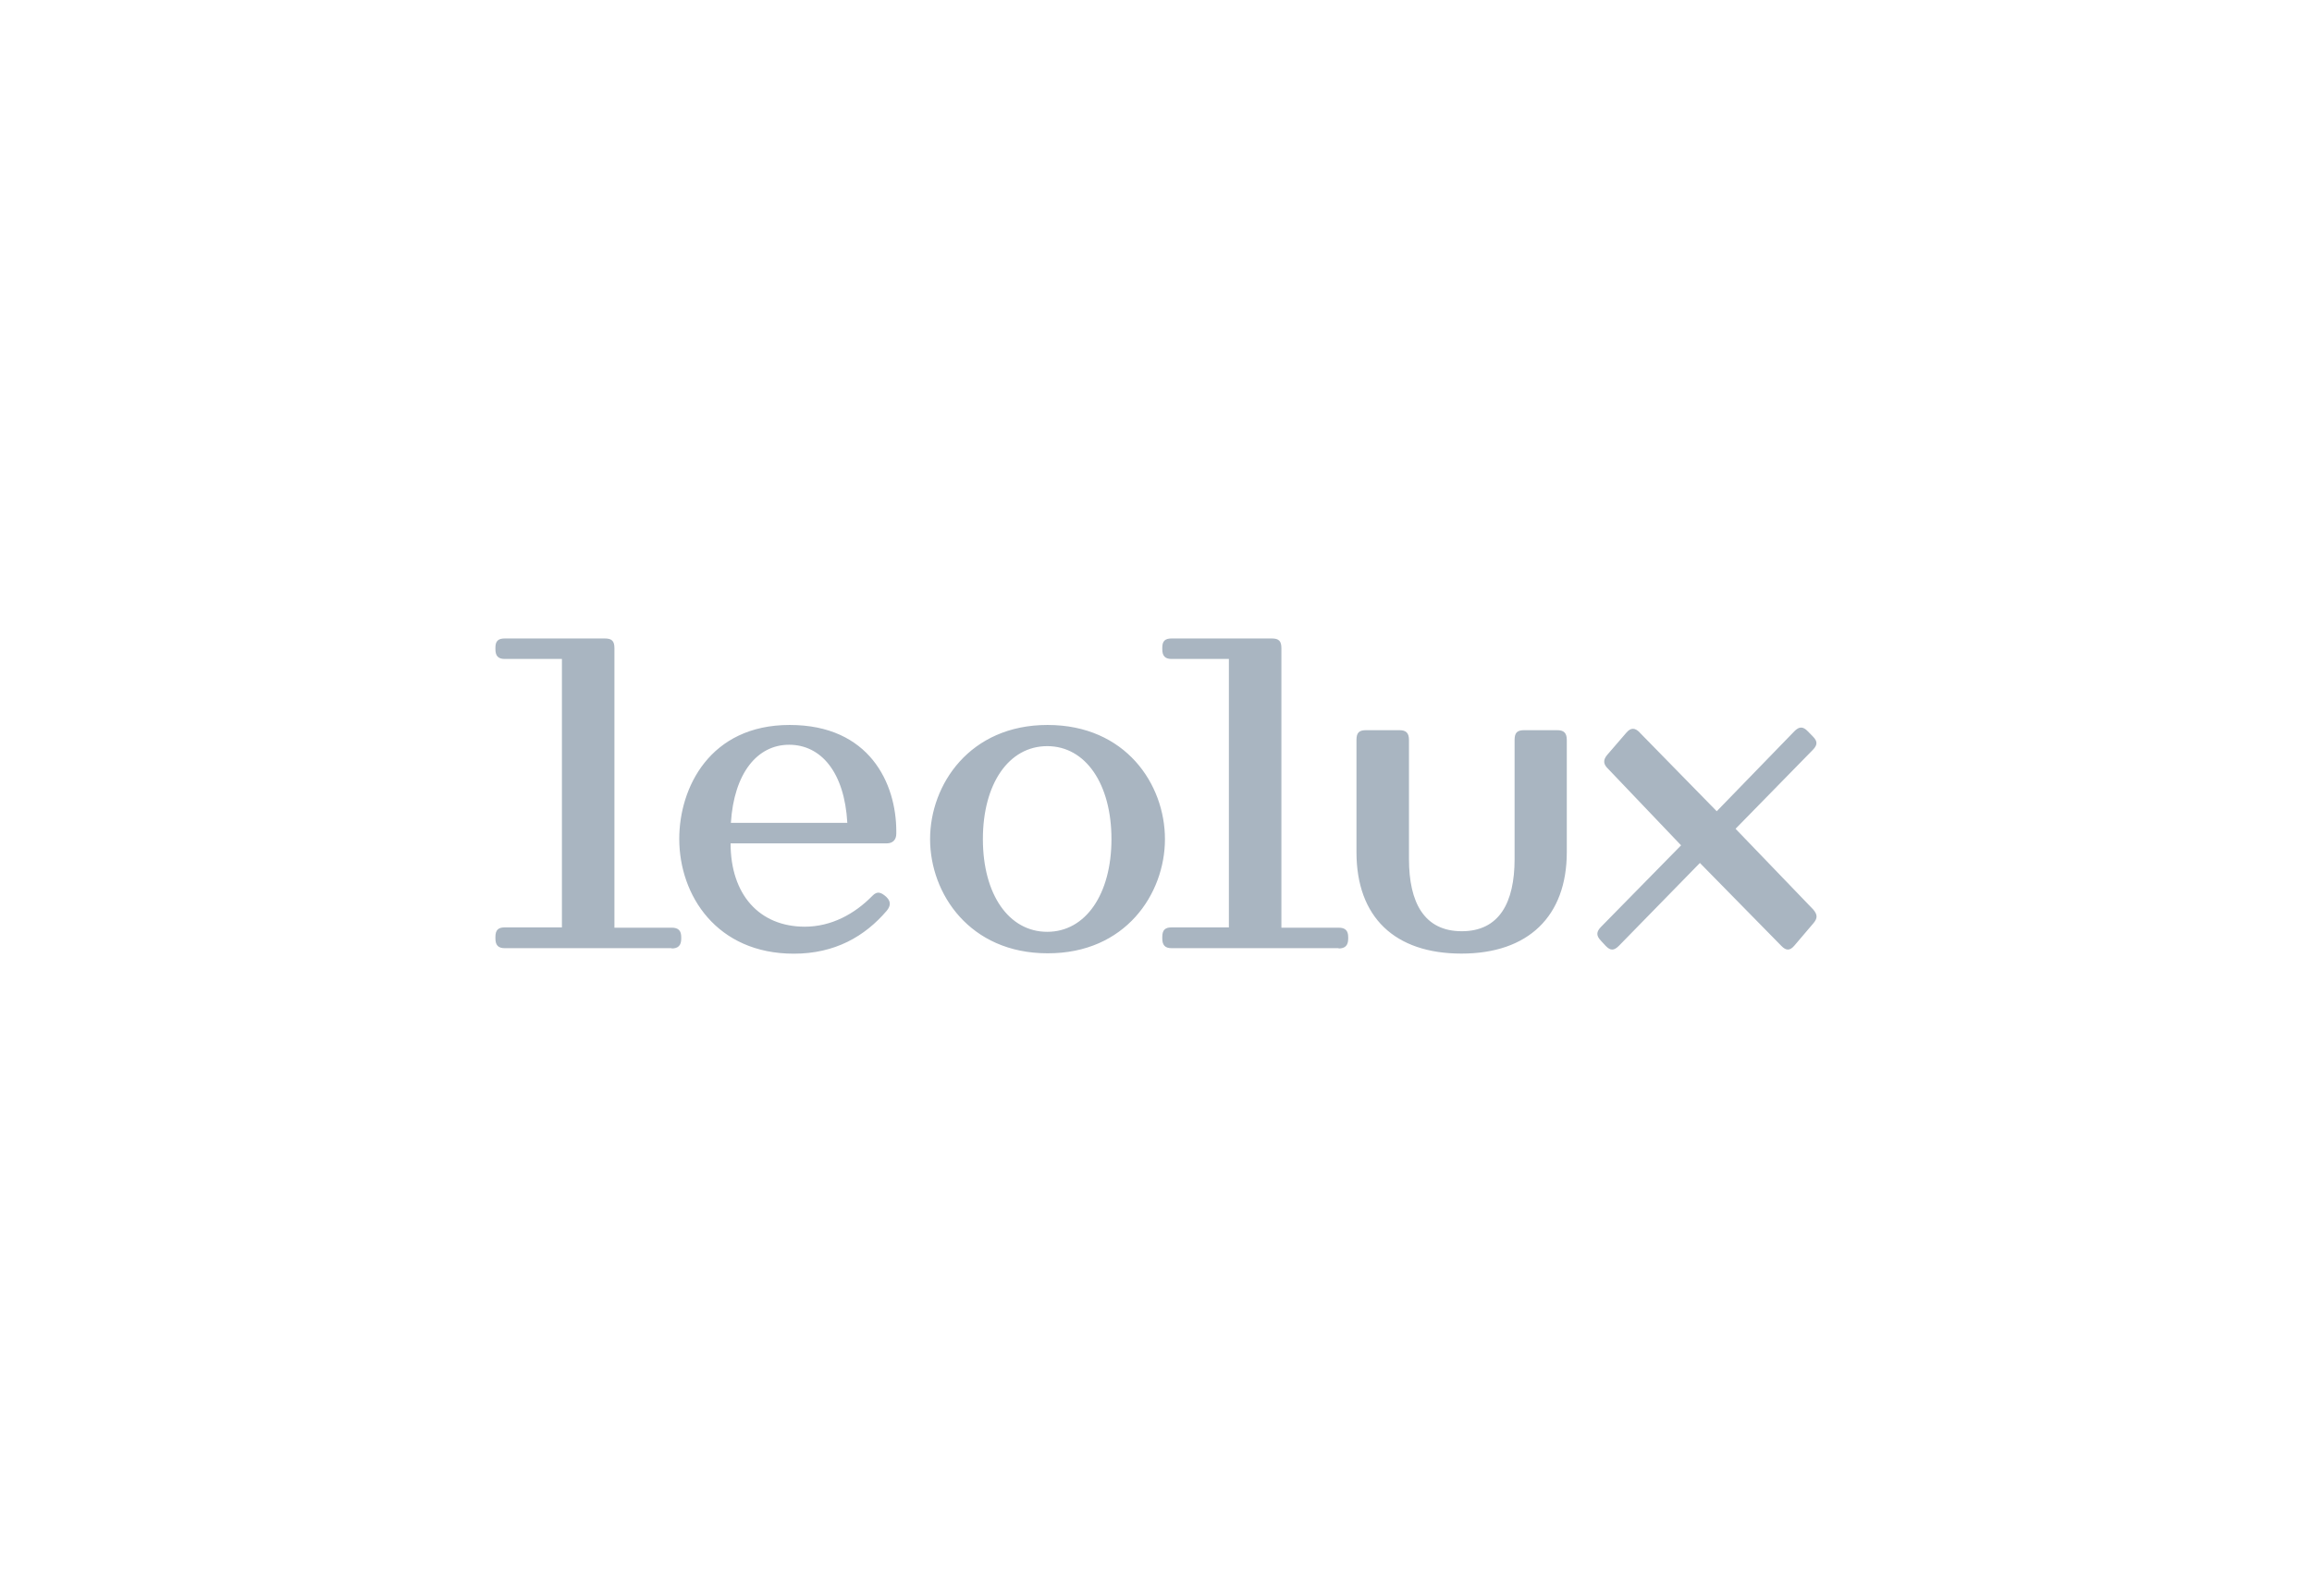 <svg width="210" height="145" viewBox="0 0 210 145" fill="none" xmlns="http://www.w3.org/2000/svg">
<path fill-rule="evenodd" clip-rule="evenodd" d="M61.876 85.275C61.876 85.892 61.59 86.161 61.008 86.161V86.134H45.841C45.232 86.134 44.999 85.838 44.999 85.248V85.105C44.999 84.487 45.259 84.246 45.841 84.246H51.04V59.861H45.841C45.232 59.861 44.999 59.566 44.999 58.975V58.823C44.999 58.233 45.259 58 45.841 58H54.941C55.577 58 55.809 58.233 55.809 58.886V84.272H61.008C61.617 84.272 61.876 84.541 61.876 85.132V85.284V85.275ZM80.552 76.613H66.359C66.359 81.257 68.963 84.174 73.089 84.183C75.514 84.183 77.625 83.029 79.245 81.373C79.675 80.926 80.024 81.051 80.489 81.463L80.516 81.49C80.945 81.901 80.892 82.313 80.543 82.733C78.547 85.069 75.836 86.635 72.104 86.635C65.107 86.635 61.697 81.346 61.697 76.201C61.697 71.566 64.471 65.857 71.728 65.857C78.986 65.857 81.411 71.172 81.411 75.521V75.727C81.411 76.29 81.088 76.613 80.543 76.613H80.552ZM66.386 74.751C66.672 70.233 68.784 67.655 71.675 67.655C74.565 67.655 76.704 70.134 76.963 74.751H66.386ZM95.146 65.857C102.26 65.857 105.813 71.261 105.813 76.228C105.813 81.194 102.225 86.626 95.146 86.599C88.095 86.599 84.48 81.194 84.48 76.228C84.48 71.261 88.095 65.857 95.146 65.857ZM89.276 76.228C89.276 71.208 91.621 67.781 95.12 67.781C98.618 67.781 100.954 71.235 100.954 76.228C100.954 81.221 98.609 84.648 95.12 84.648C91.63 84.648 89.276 81.248 89.276 76.228ZM142.313 67.217V77.409C142.313 83.234 138.815 86.626 132.748 86.626C126.681 86.626 123.209 83.315 123.209 77.409V67.217C123.209 66.564 123.441 66.331 124.077 66.331H127.11C127.692 66.331 127.978 66.564 127.978 67.217V78.035C127.978 82 129.365 84.595 132.774 84.595C136.184 84.595 137.571 81.991 137.571 78.035V67.217C137.571 66.564 137.803 66.331 138.439 66.331H141.445C142.027 66.331 142.313 66.564 142.313 67.217ZM148.935 66.537C148.497 66.089 148.121 66.089 147.718 66.564L145.982 68.577C145.58 69.051 145.633 69.436 146.072 69.848L152.694 76.792L145.41 84.21C144.98 84.657 144.98 85.006 145.41 85.454L145.848 85.928C146.278 86.375 146.6 86.375 147.065 85.901L154.403 78.393L161.803 85.928C162.233 86.375 162.582 86.375 162.984 85.901L164.72 83.861C165.123 83.387 165.069 83.064 164.693 82.617L157.642 75.288L164.667 68.112C165.096 67.664 165.096 67.342 164.667 66.904L164.201 66.429C163.772 65.982 163.423 65.982 162.984 66.429L155.933 73.695L148.935 66.546V66.537ZM122.457 85.275C122.457 85.892 122.171 86.161 121.589 86.161V86.134H106.412C105.804 86.134 105.571 85.838 105.571 85.248V85.105C105.571 84.487 105.831 84.246 106.412 84.246H111.62V59.861H106.412C105.804 59.861 105.571 59.566 105.571 58.975V58.823C105.571 58.233 105.831 58 106.412 58H115.522C116.157 58 116.39 58.233 116.39 58.886V84.272H121.589C122.197 84.272 122.457 84.541 122.457 85.132V85.284V85.275Z" fill="#A9B5C1"/>
</svg>
